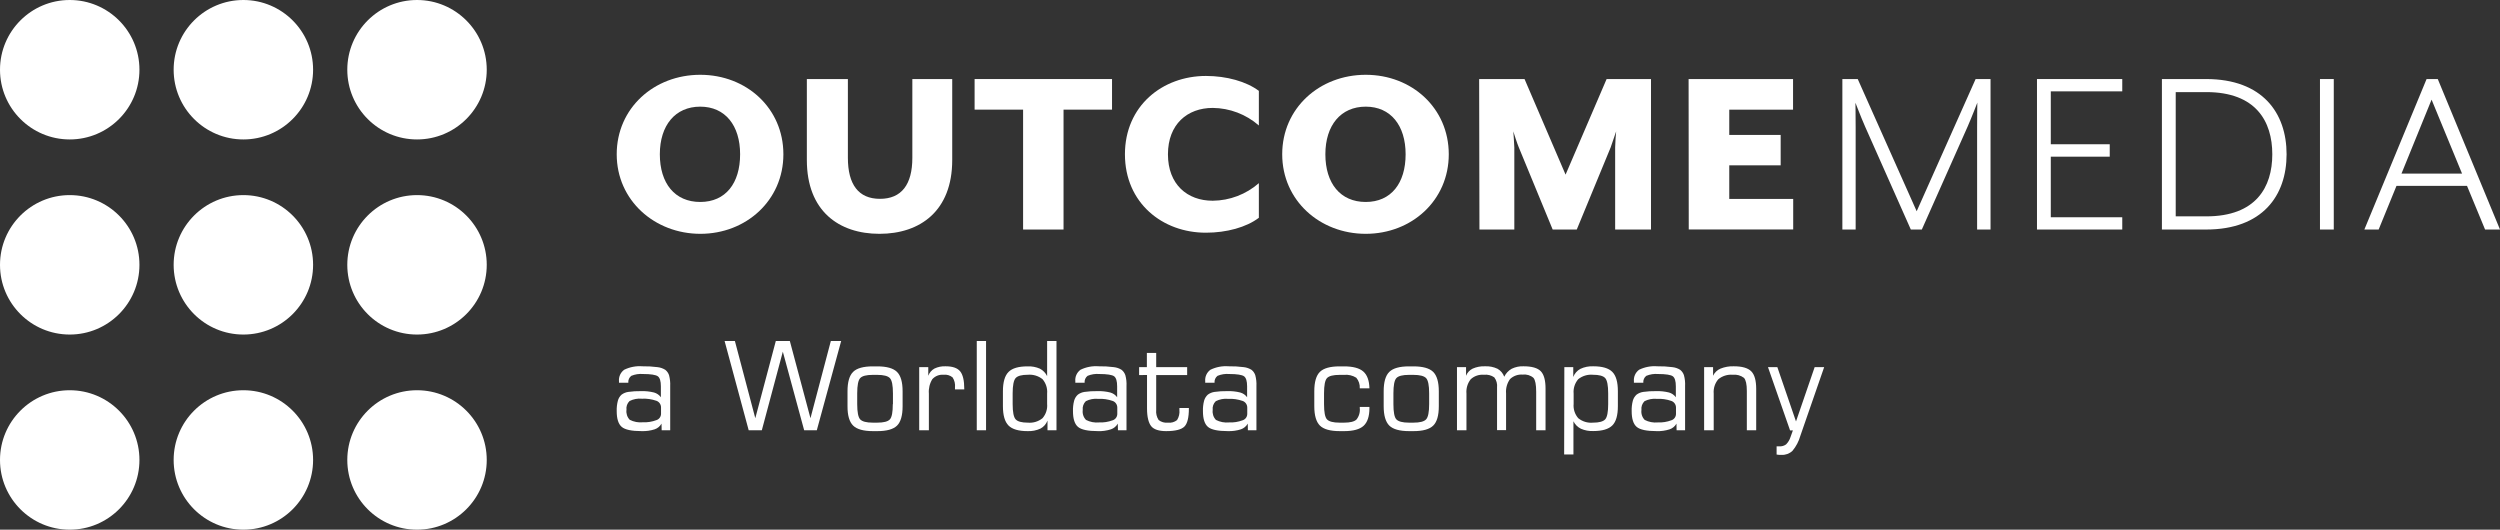 <?xml version="1.0" encoding="UTF-8"?><svg id="Layer_2" xmlns="http://www.w3.org/2000/svg" viewBox="0 0 670.17 141.99"><rect x="0" y="0" width="670.17" height="141.99" fill="#333333" stroke="none"/><defs><style>.cls-1{fill:#fff;}</style></defs><g id="Layer_1-2"><g id="Layer_2-2"><g id="Layer_1-2"><path class="cls-1" d="m18.69,104.61c10.32,0,18.69,8.37,18.69,18.69s-8.37,18.69-18.69,18.69S0,133.62,0,123.3C0,112.98,8.37,104.61,18.69,104.61h0"/><path class="cls-1" d="m18.69,52.3c10.32,0,18.69,8.37,18.69,18.69s-8.37,18.69-18.69,18.69S0,81.32,0,71c0-10.32,8.36-18.69,18.68-18.7,0,0,0,0,.01,0"/><path class="cls-1" d="m18.69,0c10.32,0,18.69,8.37,18.69,18.69s-8.37,18.69-18.69,18.69S0,29.01,0,18.69h0C0,8.37,8.37,0,18.69,0"/><path class="cls-1" d="m65.24,104.61c10.32,0,18.69,8.37,18.69,18.69s-8.37,18.69-18.69,18.69-18.69-8.37-18.69-18.69h0c0-10.32,8.37-18.69,18.69-18.69"/><path class="cls-1" d="m65.24,52.3c10.32,0,18.69,8.37,18.69,18.69s-8.37,18.69-18.69,18.69-18.68-8.36-18.69-18.68c0-10.32,8.36-18.69,18.68-18.7,0,0,0,0,.01,0"/><path class="cls-1" d="m65.24,0c10.32,0,18.69,8.37,18.69,18.69s-8.37,18.69-18.69,18.69-18.69-8.37-18.69-18.69h0C46.55,8.37,54.92,0,65.24,0"/><path class="cls-1" d="m111.79,104.61c10.32,0,18.69,8.37,18.69,18.69s-8.37,18.69-18.69,18.69-18.69-8.37-18.69-18.69,8.37-18.69,18.69-18.69h0"/><path class="cls-1" d="m111.79,52.3c10.32,0,18.69,8.37,18.69,18.69s-8.37,18.69-18.69,18.69-18.68-8.36-18.69-18.68c0-10.32,8.36-18.69,18.68-18.7,0,0,0,0,.01,0"/><path class="cls-1" d="m111.79,0c10.32,0,18.69,8.37,18.69,18.69s-8.37,18.69-18.69,18.69-18.69-8.37-18.69-18.69S101.47,0,111.79,0h0"/><path class="cls-1" d="m165.32,41.36c0-12.37,10-21.31,22.39-21.31s22.29,8.95,22.29,21.31-10,21.32-22.25,21.32-22.43-8.95-22.43-21.32Zm33.08,0c0-7.73-4-12.77-10.69-12.77s-10.83,5-10.83,12.77,4,12.78,10.83,12.78,10.69-5.05,10.69-12.78h0Z"/><path class="cls-1" d="m216.29,42.91v-21.72h11v21.11c0,7.13,2.82,11,8.6,11s8.68-3.83,8.68-11v-21.11h10.69v21.72c0,13.65-8.61,19.77-19.5,19.77s-19.47-6.12-19.47-19.77Z"/><path class="cls-1" d="m274.26,29.39h-13v-8.2h36.84v8.2h-13v32.14h-10.84V29.39Z"/><path class="cls-1" d="m301.56,41.36c0-13,10.08-21,21.72-21,5.51,0,10.82,1.48,14.18,4v9.28c-3.43-3-7.82-4.67-12.37-4.71-6.79,0-12,4.37-12,12.44s5.18,12.44,12,12.44c4.55-.04,8.94-1.71,12.37-4.71v9.28c-3.36,2.56-8.67,4-14.18,4-11.64.03-21.72-7.97-21.72-21.02Z"/><path class="cls-1" d="m343.72,41.36c0-12.37,10-21.31,22.39-21.31s22.26,8.95,22.26,21.31-9.95,21.32-22.26,21.32-22.39-8.95-22.39-21.32Zm33.08,0c0-7.73-4-12.77-10.69-12.77s-10.82,5-10.82,12.77,4,12.78,10.82,12.78,10.69-5.05,10.69-12.78Z"/><path class="cls-1" d="m396.51,21.19h12.17l11,25.62,11-25.62h11.9v40.34h-9.61v-22c0-.94.2-4,.27-4.31l-1.48,4.31-9.08,22h-6.46l-9.07-22c-.41-.94-1.35-3.84-1.48-4.31,0,.27.27,3.37.27,4.31v22h-9.35l-.08-40.34Z"/><path class="cls-1" d="m452.66,21.19h28v8.2h-17.1v6.79h13.78v8.14h-13.78v9h17.14v8.2h-28l-.04-40.33Z"/><path class="cls-1" d="m498,21.19l15.8,35.44,15.8-35.44h4v40.34h-3.6v-27.43c0-3.16.06-6.52.06-6.59-.06.14-1.41,3.7-2.62,6.46l-12.26,27.56h-2.95l-12.23-27.53c-1.28-2.89-2.49-6.19-2.62-6.46,0,.07.06,3.36.06,6.59v27.4h-3.56V21.19h4.12Z"/><path class="cls-1" d="m568.91,21.19v3.3h-19.16v14.18h15.8v3.33h-15.8v16.24h19.16v3.29h-22.86V21.19h22.86Z"/><path class="cls-1" d="m591.38,21.19c15.12,0,21.58,9.08,21.58,20.17s-6.46,20.17-21.58,20.17h-11.84V21.19h11.84Zm17.75,20.17c0-8.81-4.37-16.67-17.69-16.67h-8.2v33.31h8.2c13.32,0,17.69-7.83,17.69-16.64Z"/><path class="cls-1" d="m625.61,21.19v40.34h-3.7V21.19h3.7Z"/><path class="cls-1" d="m637.64,61.53h-3.83l16.68-40.34h3l16.68,40.34h-4l-4.84-11.7h-18.91l-4.78,11.7Zm14.19-34.82l-8.07,19.83h16.24l-8.17-19.83Z"/><path class="cls-1" d="m177.33,113.56c-.4.72-1.06,1.27-1.84,1.53-1.13.36-2.31.52-3.5.48-2.67,0-4.44-.38-5.32-1.13-.9-.76-1.35-2.17-1.35-4.22-.03-.94.07-1.89.31-2.8.17-.63.51-1.2,1-1.63.53-.39,1.14-.64,1.79-.73,1.13-.16,2.26-.23,3.4-.21,1.18-.04,2.36.08,3.51.37.74.21,1.38.65,1.83,1.27v-2.93c0-1.38-.27-2.28-.81-2.68s-1.88-.62-4-.62c-1.06-.09-2.13.08-3.12.49-.57.44-.87,1.14-.8,1.85h-2.5v-.39c-.11-1.21.42-2.39,1.41-3.1,1.51-.73,3.18-1.05,4.85-.92,1.36-.02,2.73.05,4.08.23.74.08,1.45.33,2.08.72.46.37.81.87,1,1.43.25.96.36,1.94.31,2.93v11.84h-2.29l-.04-1.78Zm-.13-2.56v-1.79c0-.79-.49-1.5-1.23-1.77-1.26-.44-2.59-.63-3.92-.56-1.13-.11-2.27.11-3.28.62-.64.61-.95,1.49-.83,2.37-.13.97.19,1.95.87,2.66,1.08.56,2.31.79,3.52.67,1.23.06,2.46-.14,3.61-.57.72-.22,1.23-.88,1.26-1.63Z"/><path class="cls-1" d="m194.24,91.41h2.76l5.47,20.7,5.5-20.7h3.76l5.53,20.7,5.46-20.7h2.77l-6.53,23.93h-3.39l-5.72-21.07-5.63,21.07h-3.52l-6.46-23.93Z"/><path class="cls-1" d="m234,115.57c-2.52,0-4.29-.49-5.3-1.48s-1.52-2.72-1.51-5.19v-4c0-2.49.5-4.22,1.5-5.21s2.76-1.48,5.28-1.48h1.18c2.53,0,4.29.49,5.3,1.48s1.51,2.72,1.51,5.21v4c0,2.48-.5,4.22-1.5,5.2s-2.76,1.47-5.28,1.47h-1.18Zm5.37-7.24v-2.89c0-2.13-.27-3.49-.81-4.07s-1.68-.88-3.41-.88h-1.18c-1.72,0-2.85.29-3.38.87s-.8,1.94-.8,4.08v2.89c0,2.16.27,3.53.81,4.1s1.66.87,3.37.87h1.18c1.72,0,2.86-.29,3.4-.88s.78-1.95.78-4.09h.04Z"/><path class="cls-1" d="m246.41,115.34v-16.92h2.43v2.31c.3-.82.89-1.51,1.65-1.93.93-.45,1.96-.66,3-.61,1.85,0,3.14.45,3.88,1.33s1.12,2.47,1.12,4.73v.13h-2.49v-.5c.11-.95-.12-1.92-.65-2.72-.68-.55-1.55-.81-2.42-.7-1.13-.1-2.24.34-3,1.18-.72,1.16-1.04,2.51-.93,3.87v9.83h-2.59Z"/><path class="cls-1" d="m261.84,115.34v-23.93h2.49v23.93h-2.49Z"/><path class="cls-1" d="m280.8,112.74c-.34.92-1.01,1.69-1.88,2.15-1.08.5-2.27.73-3.46.68-2.41,0-4.12-.5-5.11-1.5s-1.5-2.73-1.5-5.17v-4c0-2.46.5-4.18,1.5-5.19s2.7-1.5,5.11-1.5c1.14-.05,2.27.16,3.31.62.84.44,1.52,1.14,1.93,2v-9.42h2.51v23.93h-2.41v-2.6Zm-.1-4.47v-2.76c.13-1.4-.32-2.79-1.23-3.86-1.11-.89-2.52-1.31-3.93-1.19-1.64,0-2.73.29-3.27.88s-.81,2-.81,4.1v2.89c0,2.14.27,3.5.81,4.09s1.63.88,3.27.88c1.42.13,2.83-.3,3.93-1.2.91-1.06,1.36-2.44,1.23-3.83h0Z"/><path class="cls-1" d="m299.64,113.56c-.4.72-1.06,1.27-1.84,1.53-1.13.36-2.31.53-3.5.48-2.67,0-4.44-.38-5.32-1.13-.9-.76-1.35-2.17-1.35-4.22-.03-.94.07-1.89.31-2.8.17-.63.52-1.19,1-1.63.53-.39,1.14-.64,1.79-.73,1.13-.16,2.26-.23,3.4-.21,1.18-.04,2.36.08,3.51.37.74.21,1.38.65,1.83,1.27v-2.93c0-1.38-.27-2.28-.8-2.68s-1.89-.62-4-.62c-1.06-.09-2.13.08-3.12.49-.57.44-.87,1.14-.8,1.85h-2.49v-.39c-.12-1.21.42-2.39,1.4-3.1,1.51-.73,3.18-1.05,4.85-.92,1.36-.02,2.73.05,4.08.23.74.08,1.45.32,2.08.72.46.37.81.87,1,1.43.26.95.36,1.94.31,2.93v11.84h-2.29l-.05-1.78Zm-.13-2.52v-1.79c0-.79-.49-1.5-1.23-1.77-1.26-.44-2.59-.63-3.92-.56-1.13-.11-2.27.11-3.28.62-.63.62-.94,1.49-.83,2.37-.13.97.19,1.96.88,2.66,1.08.56,2.3.79,3.51.67,1.23.06,2.46-.14,3.62-.57.73-.23,1.23-.9,1.25-1.67v.04Z"/><path class="cls-1" d="m305.36,100.55v-2.13h2.08v-3.81h2.5v3.81h8.3v2.13h-8.3v9.33c-.1.95.13,1.91.65,2.71.7.56,1.6.81,2.49.71.88.11,1.76-.14,2.45-.69.51-.81.74-1.77.63-2.73v-.5h2.54v.14c0,2.38-.39,4-1.18,4.81s-2.42,1.24-4.91,1.24c-1.94,0-3.29-.44-4-1.31s-1.13-2.45-1.13-4.74v-9l-2.12.03Z"/><path class="cls-1" d="m334.48,113.56c-.4.72-1.06,1.27-1.84,1.53-1.13.36-2.31.52-3.5.48-2.67,0-4.44-.38-5.32-1.13-.9-.76-1.35-2.17-1.35-4.22-.03-.94.07-1.89.31-2.8.17-.63.52-1.19,1-1.63.53-.39,1.14-.64,1.79-.73,1.13-.16,2.26-.23,3.4-.21,1.18-.04,2.36.08,3.51.37.74.21,1.38.65,1.83,1.27v-2.93c0-1.38-.27-2.28-.81-2.68s-1.88-.62-4-.62c-1.06-.09-2.13.08-3.12.49-.57.44-.87,1.14-.8,1.85h-2.5v-.39c-.11-1.21.42-2.39,1.41-3.1,1.51-.73,3.18-1.05,4.85-.92,1.36-.02,2.73.05,4.08.23.74.08,1.45.33,2.08.72.46.37.81.87,1,1.43.25.96.36,1.94.31,2.93v11.84h-2.29l-.04-1.78Zm-.13-2.52v-1.79c0-.79-.49-1.5-1.23-1.77-1.26-.44-2.59-.63-3.92-.56-1.13-.11-2.27.11-3.28.62-.64.61-.95,1.49-.83,2.37-.13.97.19,1.95.87,2.66,1.08.56,2.31.79,3.52.67,1.23.06,2.46-.14,3.61-.57.74-.23,1.24-.9,1.26-1.67v.04Z"/><path class="cls-1" d="m359.14,115.57c-2.53,0-4.3-.49-5.31-1.48-1-1-1.51-2.72-1.51-5.19v-4c0-2.49.5-4.22,1.5-5.21s2.77-1.48,5.29-1.48h1.17c2.39,0,4.12.46,5.17,1.37,1.05.91,1.6,2.42,1.65,4.51h-2.59c.07-1.03-.27-2.04-.93-2.83-.98-.62-2.14-.89-3.3-.77h-1.17c-1.73,0-2.86.29-3.39.87-.53.58-.79,1.94-.79,4.08v2.89c0,2.16.26,3.53.8,4.1s1.66.87,3.38.87h1.17c1.65,0,2.77-.28,3.35-.84.69-.87,1.01-1.98.88-3.08v-.29h2.59v.32c0,2.21-.53,3.79-1.57,4.74s-2.79,1.42-5.22,1.42h-1.17Z"/><path class="cls-1" d="m377.74,115.57c-2.53,0-4.3-.49-5.31-1.48-1-1-1.51-2.72-1.51-5.19v-4c0-2.49.5-4.22,1.51-5.21s2.76-1.48,5.28-1.48h1.17c2.53,0,4.3.49,5.31,1.48,1,1,1.51,2.72,1.51,5.21v4c0,2.48-.5,4.22-1.51,5.2s-2.76,1.47-5.28,1.47h-1.17Zm5.37-7.24v-2.89c0-2.13-.27-3.49-.81-4.07s-1.68-.88-3.42-.88h-1.17c-1.73,0-2.86.29-3.39.87-.53.58-.79,1.94-.79,4.08v2.89c0,2.16.26,3.53.8,4.1s1.66.87,3.38.87h1.17c1.73,0,2.86-.29,3.41-.88s.82-1.95.82-4.09Z"/><path class="cls-1" d="m390.57,115.34v-16.92h2.43v2.31c.33-.84.97-1.53,1.78-1.92,1.04-.45,2.16-.67,3.29-.62,1.16-.06,2.31.17,3.36.66.84.47,1.48,1.23,1.81,2.14.43-.91,1.13-1.65,2-2.14.99-.48,2.07-.71,3.17-.66,2.22,0,3.76.44,4.62,1.32.86.88,1.29,2.46,1.28,4.74v11.09h-2.51v-10.34c0-1.89-.24-3.12-.73-3.71-.78-.68-1.82-1-2.85-.87-1.26-.11-2.5.32-3.42,1.19-.81,1.12-1.19,2.49-1.07,3.86v9.83h-2.42v-11.42c.11-.97-.15-1.94-.74-2.72-.81-.57-1.81-.81-2.79-.7-1.3-.11-2.59.33-3.54,1.22-.85,1.09-1.25,2.46-1.13,3.83v9.83h-2.54Z"/><path class="cls-1" d="m419.35,98.42h2.39v2.63c.36-.93,1.03-1.7,1.91-2.17,1.08-.51,2.27-.74,3.46-.69,2.41,0,4.11.5,5.1,1.5,1,1,1.49,2.72,1.49,5.19v4c0,2.45-.49,4.18-1.49,5.17s-2.69,1.5-5.1,1.5c-1.14.05-2.27-.16-3.32-.62-.87-.43-1.57-1.13-2-2v8.89h-2.49l.05-23.4Zm2.49,9.85c-.13,1.39.32,2.77,1.23,3.83,1.11.9,2.52,1.33,3.94,1.2,1.64,0,2.73-.29,3.28-.88s.81-2,.81-4.09v-2.89c0-2.14-.27-3.51-.81-4.1s-1.64-.88-3.28-.88c-1.42-.13-2.83.3-3.94,1.19-.91,1.07-1.36,2.46-1.23,3.86v2.76Z"/><path class="cls-1" d="m449.41,113.56c-.4.72-1.06,1.27-1.84,1.53-1.13.36-2.31.53-3.5.48-2.67,0-4.44-.38-5.32-1.13-.9-.76-1.35-2.17-1.35-4.22-.03-.94.07-1.89.31-2.8.17-.63.52-1.19,1-1.63.53-.39,1.14-.64,1.79-.73,1.13-.16,2.26-.23,3.4-.21,1.18-.04,2.37.08,3.52.37.73.21,1.37.66,1.82,1.27v-2.93c0-1.38-.27-2.28-.8-2.68s-1.88-.62-4-.62c-1.06-.09-2.13.08-3.12.49-.57.44-.87,1.14-.8,1.85h-2.52v-.39c-.11-1.21.42-2.38,1.4-3.1,1.51-.73,3.18-1.05,4.85-.92,1.36-.02,2.73.05,4.08.23.74.08,1.45.32,2.08.72.46.37.81.87,1,1.43.26.95.36,1.94.31,2.93v11.84h-2.28l-.03-1.78Zm-.13-2.52v-1.79c0-.79-.49-1.5-1.23-1.77-1.25-.44-2.58-.63-3.91-.56-1.13-.11-2.27.11-3.29.62-.63.62-.94,1.49-.83,2.37-.13.97.19,1.96.88,2.66,1.08.56,2.3.79,3.51.67,1.23.06,2.46-.14,3.62-.57.73-.23,1.23-.9,1.25-1.67v.04Z"/><path class="cls-1" d="m456.82,115.34v-16.92h2.4v2.31c.4-.87,1.12-1.55,2-1.92,1.13-.45,2.35-.67,3.57-.62,2.21,0,3.77.45,4.66,1.34s1.33,2.47,1.33,4.72v11.09h-2.51v-10.56c0-1.77-.26-2.93-.77-3.49-.86-.65-1.93-.95-3-.83-1.4-.12-2.8.31-3.88,1.21-.91,1.06-1.35,2.45-1.23,3.84v9.83h-2.57Z"/><path class="cls-1" d="m473.94,98.42h2.51l5,14.56,5-14.56h2.55l-6.38,18.4c-.42,1.49-1.14,2.87-2.13,4.05-.79.74-1.84,1.12-2.92,1.07h-.61c-.24-.01-.48-.04-.71-.09v-2.2h.75c.64.04,1.27-.14,1.79-.52.56-.56.97-1.24,1.2-2l.63-1.76h-.76l-5.92-16.95Z"/></g></g></g></svg>